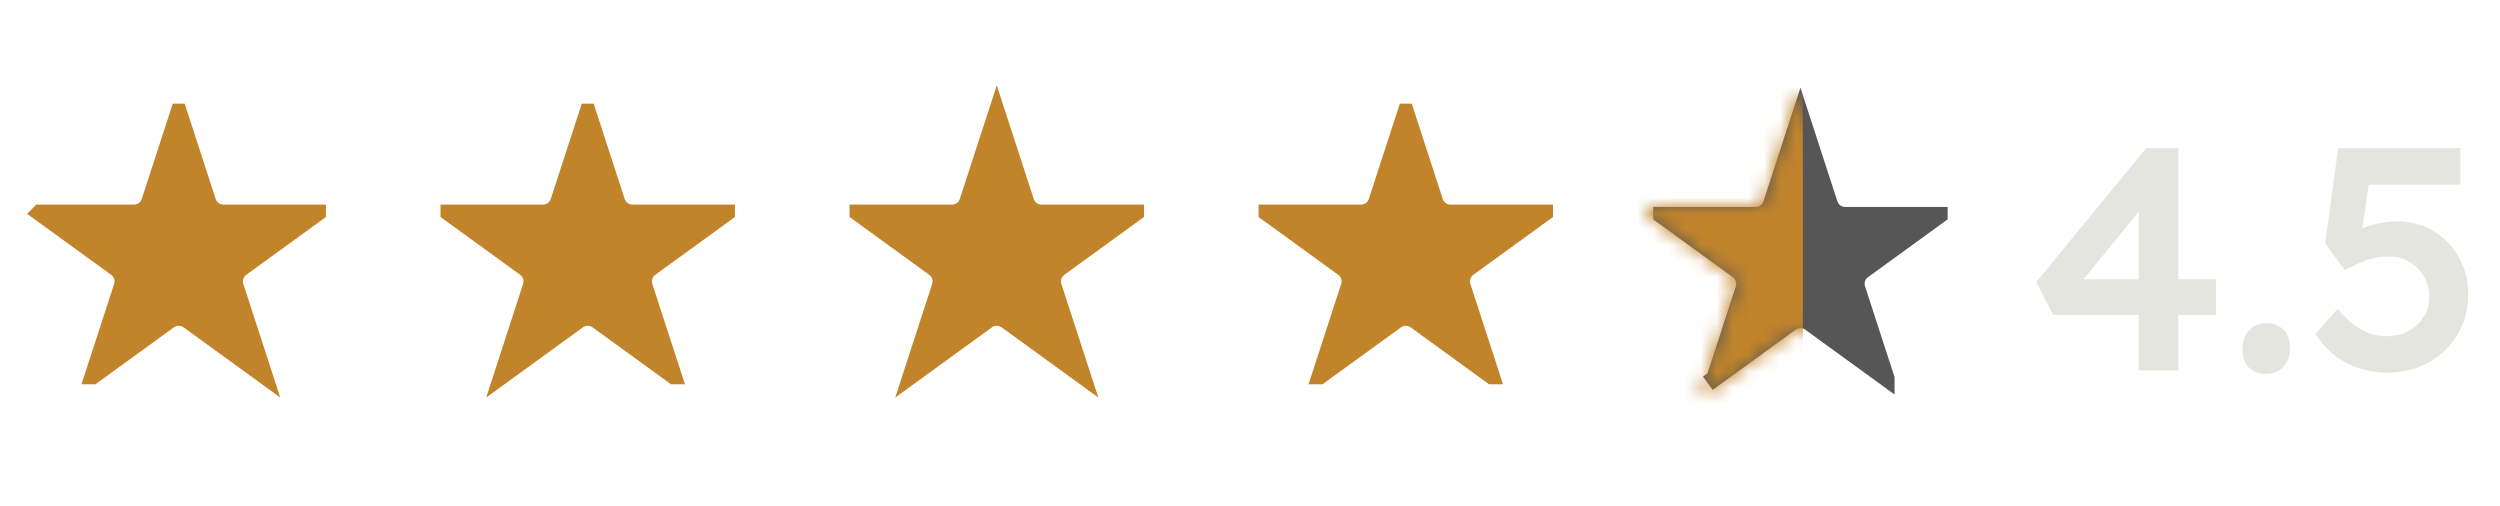 <svg xmlns="http://www.w3.org/2000/svg" width="158" height="32" viewBox="0 0 158 32" fill="none"><path d="M11.294 7.072L11.295 7.072L13.136 12.732C13.275 13.159 13.674 13.449 14.123 13.449H20.08L20.08 13.45L15.262 16.946C14.898 17.21 14.745 17.679 14.885 18.107L16.725 23.766L16.725 23.766L11.905 20.268C11.541 20.004 11.049 20.004 10.685 20.268L5.865 23.766L5.864 23.766L7.705 18.107C7.844 17.679 7.692 17.21 7.327 16.946L7.023 17.366L7.327 16.946L2.509 13.45L2.51 13.449H8.466C8.916 13.449 9.314 13.159 9.453 12.732L11.294 7.072Z" fill="#C2842B" stroke="#C2842B" stroke-width="1.038"></path><path d="M37.144 7.072L37.145 7.072L38.986 12.732C39.125 13.159 39.523 13.449 39.973 13.449H45.93L45.93 13.45L41.112 16.946C40.748 17.21 40.595 17.679 40.734 18.107L42.575 23.766L42.574 23.766L37.754 20.268C37.391 20.004 36.898 20.004 36.535 20.268L31.714 23.766L31.714 23.766L33.554 18.107C33.694 17.679 33.541 17.21 33.177 16.946L32.872 17.366L33.177 16.946L28.359 13.45L28.359 13.449H34.316C34.765 13.449 35.164 13.159 35.303 12.732L37.144 7.072Z" fill="#C2842B" stroke="#C2842B" stroke-width="1.038"></path><path d="M62.996 7.072L62.996 7.072L64.837 12.732C64.976 13.159 65.375 13.449 65.825 13.449H71.781L71.781 13.45L66.963 16.946C66.599 17.21 66.447 17.679 66.586 18.107L68.426 23.766L68.426 23.766L63.606 20.268C63.242 20.004 62.75 20.004 62.386 20.268L57.566 23.766L57.566 23.766L59.406 18.107C59.545 17.679 59.393 17.21 59.029 16.946L58.724 17.366L59.029 16.946L54.211 13.45L54.211 13.449H60.167C60.617 13.449 61.016 13.159 61.155 12.732L62.996 7.072Z" fill="#C2842B" stroke="#C2842B" stroke-width="1.038"></path><path d="M88.845 7.072L88.846 7.072L90.687 12.732C90.826 13.159 91.225 13.449 91.674 13.449H97.631L97.631 13.45L92.813 16.946C92.449 17.21 92.296 17.679 92.435 18.107L94.276 23.766L94.275 23.766L89.455 20.268C89.092 20.004 88.6 20.004 88.236 20.268L83.416 23.766L83.415 23.766L85.256 18.107C85.395 17.679 85.243 17.21 84.878 16.946L84.573 17.366L84.878 16.946L80.06 13.45L80.06 13.449H86.017C86.467 13.449 86.865 13.159 87.004 12.732L88.845 7.072Z" fill="#C2842B" stroke="#C2842B" stroke-width="1.038"></path><path d="M113.787 7.221L113.787 7.221L115.628 12.881C115.767 13.309 116.166 13.598 116.616 13.598H122.572L122.572 13.599L117.754 17.096C117.39 17.36 117.238 17.829 117.377 18.257L119.217 23.915L119.217 23.916L114.397 20.417C114.033 20.153 113.541 20.153 113.177 20.417L108.357 23.916L108.662 24.335L108.357 23.916L108.357 23.915L110.197 18.257C110.336 17.829 110.184 17.36 109.82 17.096L105.002 13.599L105.002 13.598H110.958C111.408 13.598 111.807 13.309 111.946 12.881L113.787 7.221Z" fill="#565656" stroke="#565656" stroke-width="1.038"></path><mask id="mask0_521_29549" style="mask-type:alpha" maskUnits="userSpaceOnUse" x="104" y="6" width="20" height="19"><path d="M113.787 7.221L113.787 7.221L115.628 12.881C115.767 13.309 116.166 13.598 116.616 13.598H122.572L122.572 13.599L117.754 17.096C117.39 17.36 117.238 17.829 117.377 18.257L119.217 23.915L119.217 23.916L114.397 20.417C114.033 20.153 113.541 20.153 113.177 20.417L108.357 23.916L108.357 23.915L110.197 18.257C110.336 17.829 110.184 17.36 109.82 17.096L105.002 13.599L105.002 13.598H110.958C111.408 13.598 111.807 13.309 111.946 12.881L113.787 7.221Z" fill="#C2842B" stroke="#C2842B" stroke-width="1.038"></path></mask><g mask="url(#mask0_521_29549)"><rect x="101.939" y="0.059" width="12" height="31" fill="#C2842B"></rect></g><path d="M135.17 23.408V12.128L136.11 12.228L131.39 18.008L131.17 17.648H140.05V19.908H129.77L128.69 17.828L135.63 9.368H137.67V23.408H135.17ZM143.226 23.628C142.746 23.628 142.372 23.488 142.106 23.208C141.852 22.928 141.726 22.535 141.726 22.028C141.726 21.561 141.859 21.181 142.126 20.888C142.406 20.581 142.772 20.428 143.226 20.428C143.692 20.428 144.059 20.568 144.326 20.848C144.592 21.115 144.726 21.508 144.726 22.028C144.726 22.495 144.586 22.881 144.306 23.188C144.026 23.482 143.666 23.628 143.226 23.628ZM150.892 23.548C149.932 23.548 149.058 23.341 148.272 22.928C147.485 22.502 146.838 21.895 146.332 21.108L147.732 19.528C148.332 20.195 148.865 20.648 149.332 20.888C149.798 21.128 150.305 21.248 150.852 21.248C151.358 21.248 151.812 21.142 152.212 20.928C152.625 20.701 152.945 20.401 153.172 20.028C153.412 19.655 153.532 19.235 153.532 18.768C153.532 18.275 153.418 17.841 153.192 17.468C152.965 17.081 152.658 16.775 152.272 16.548C151.885 16.322 151.452 16.208 150.972 16.208C150.705 16.208 150.452 16.228 150.212 16.268C149.972 16.308 149.698 16.388 149.392 16.508C149.085 16.628 148.685 16.815 148.192 17.068L146.952 15.388L147.772 9.368H155.492V11.668H149.232L149.792 11.048L149.152 15.468L148.412 14.928C148.585 14.768 148.838 14.621 149.172 14.488C149.505 14.341 149.872 14.222 150.272 14.128C150.685 14.035 151.078 13.988 151.452 13.988C152.318 13.988 153.092 14.188 153.772 14.588C154.452 14.988 154.992 15.541 155.392 16.248C155.792 16.942 155.992 17.741 155.992 18.648C155.992 19.568 155.765 20.401 155.312 21.148C154.872 21.881 154.265 22.468 153.492 22.908C152.718 23.335 151.852 23.548 150.892 23.548Z" fill="#E4E5DF"></path></svg>